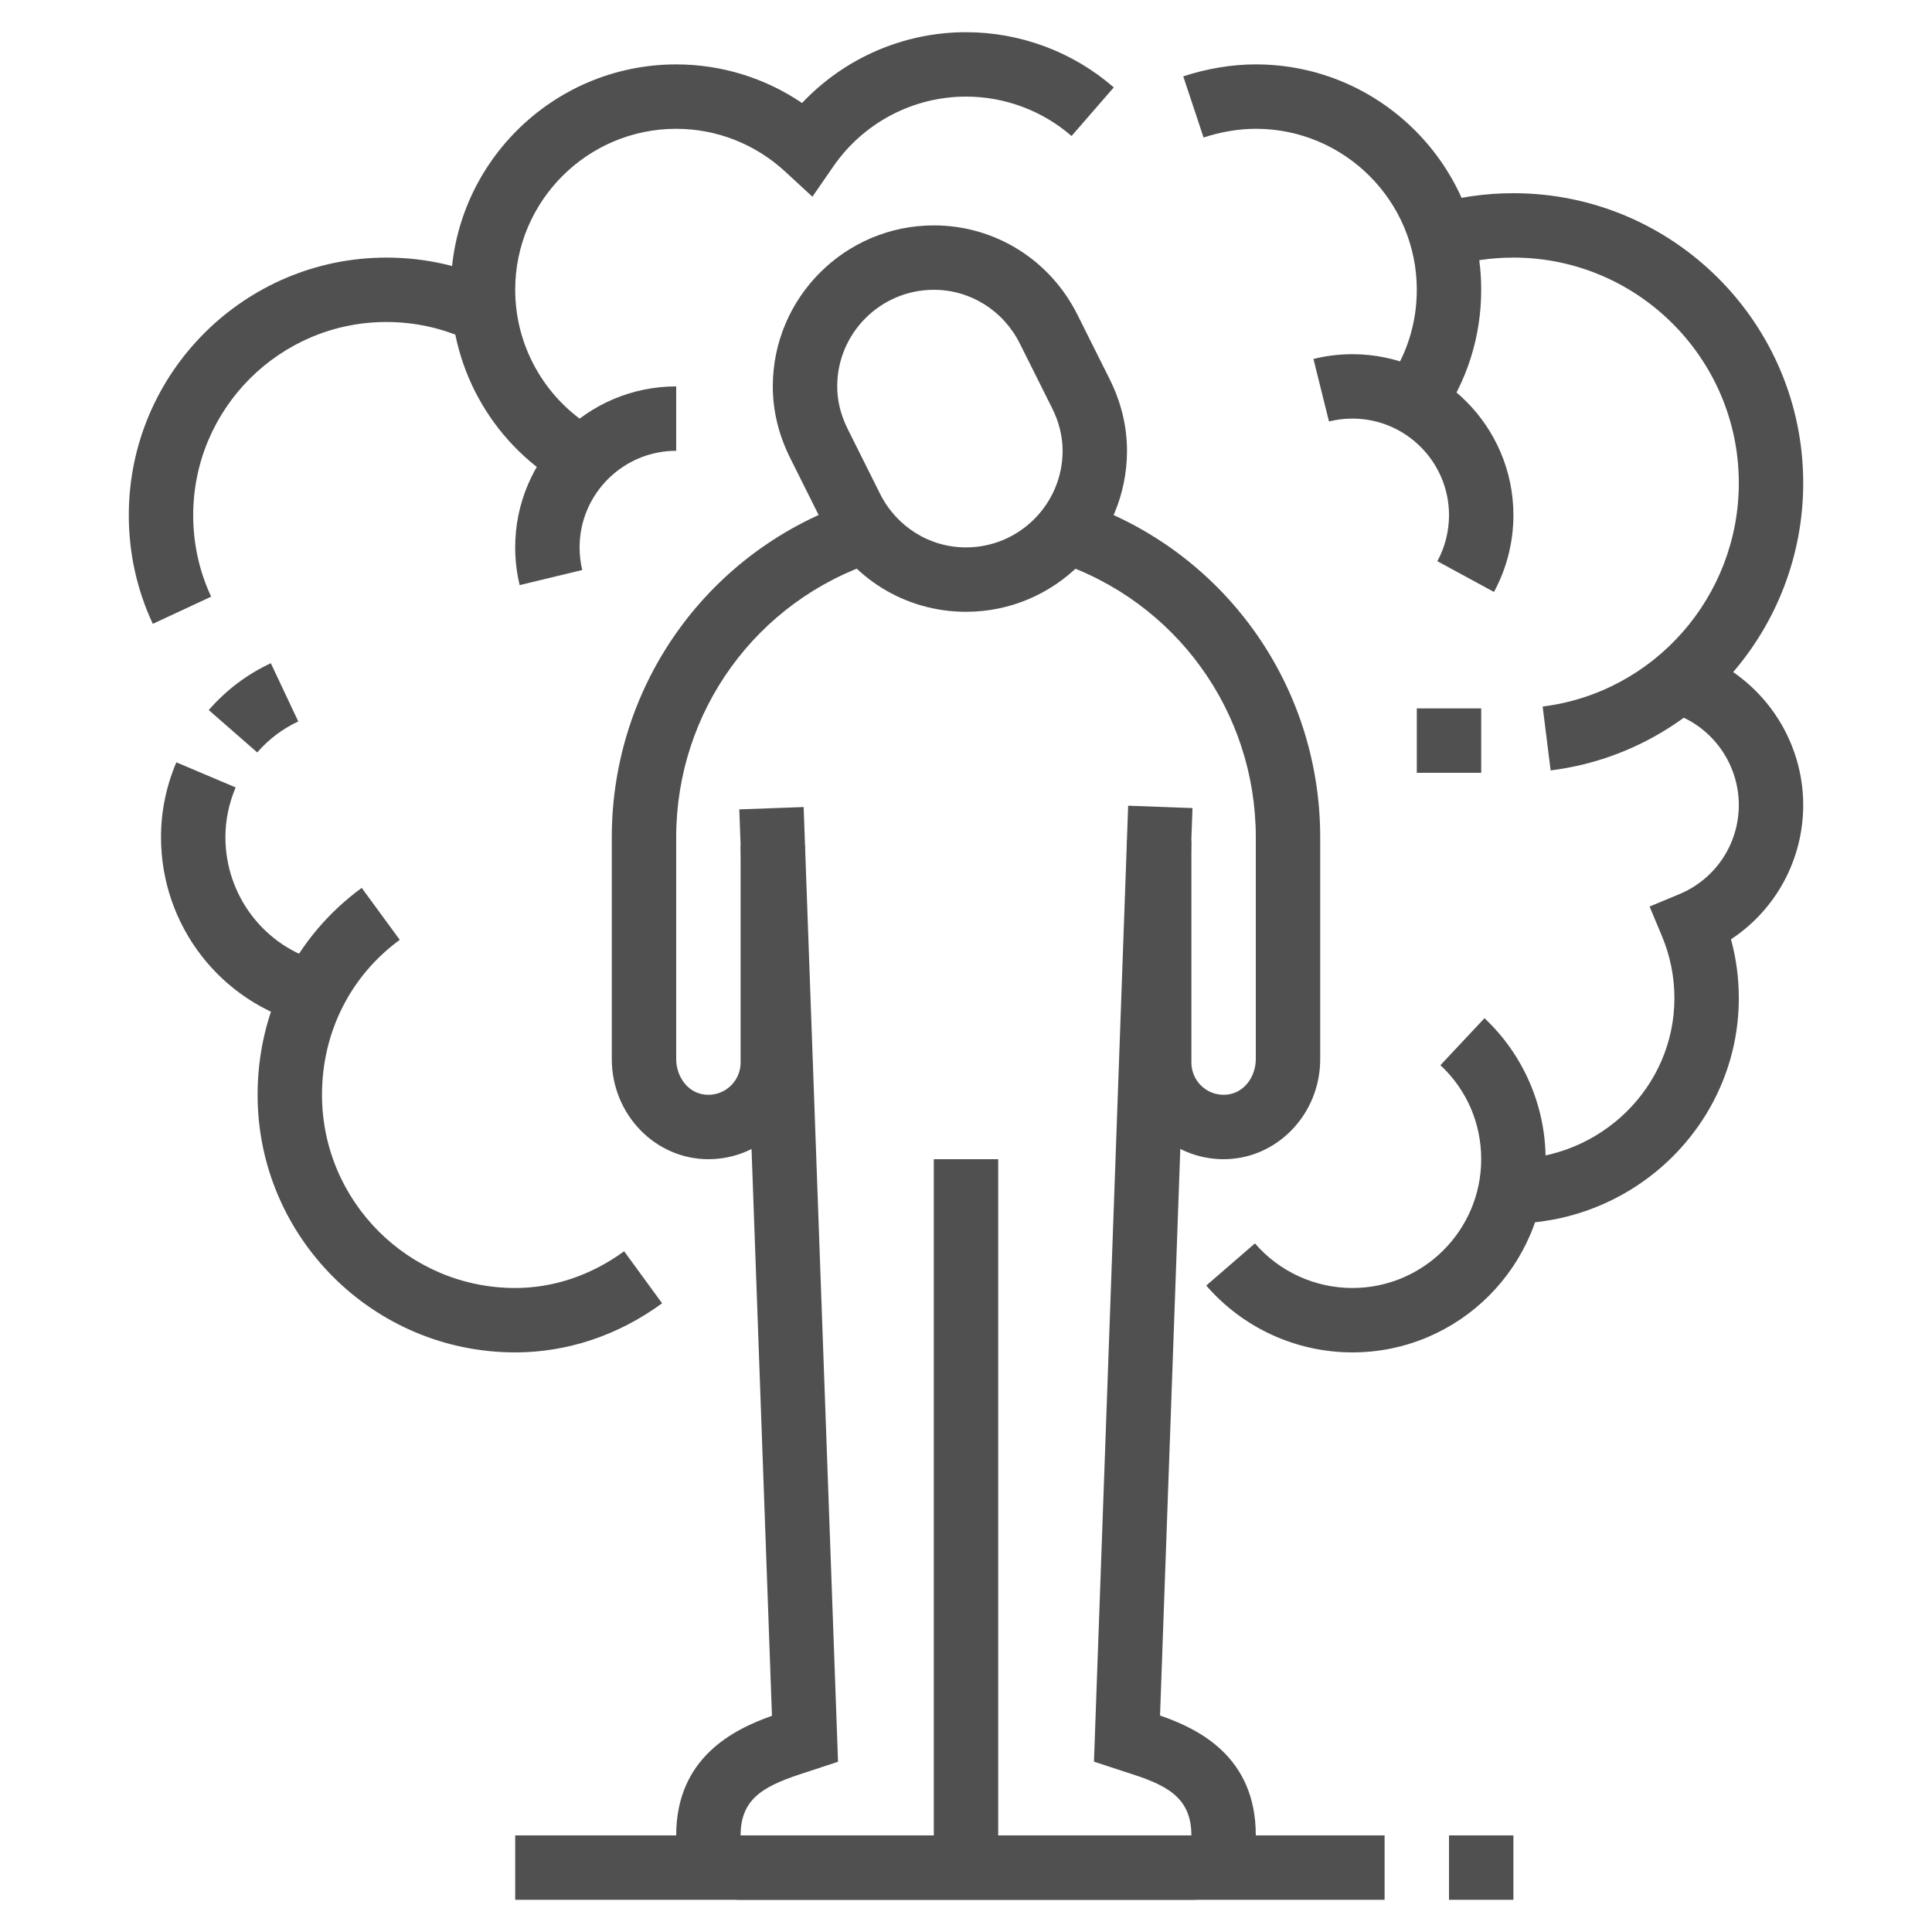 <?xml version="1.0" encoding="UTF-8" standalone="no"?><!DOCTYPE svg PUBLIC "-//W3C//DTD SVG 1.1//EN" "http://www.w3.org/Graphics/SVG/1.1/DTD/svg11.dtd"><svg width="100%" height="100%" viewBox="0 0 1250 1250" version="1.1" xmlns="http://www.w3.org/2000/svg" xmlns:xlink="http://www.w3.org/1999/xlink" xml:space="preserve" xmlns:serif="http://www.serif.com/" style="fill-rule:evenodd;clip-rule:evenodd;stroke-linejoin:round;stroke-miterlimit:2;"><g id="ico-negative-self"><rect x="0" y="0" width="1250" height="1250" style="fill:none;"/><rect x="604.167" y="750" width="41.667" height="458.333" style="fill:#505050;"/><path d="M770.833,1229.17l-291.666,-0c-22.979,-0 -41.667,-18.688 -41.667,-41.667c0,-50.208 36.938,-68.521 61.958,-77.375l-21.125,-586.458l41.625,-1.521l22.25,617.708l-19.875,6.542c-26.083,8.375 -43.166,15.75 -43.166,41.104l291.666,0c0,-25.625 -17.5,-33.104 -42.208,-40.875l-20.833,-6.854l22.125,-618.479l41.625,1.52l-21,587.126c24.77,8.562 61.958,26.437 61.958,77.562c0,22.979 -18.688,41.667 -41.667,41.667" style="fill:#505050;fill-rule:nonzero;"/><path d="M458.333,750c-34.458,0 -62.5,-29.042 -62.5,-64.729l0,-143.604c0,-99.438 63.48,-187.021 157.959,-217.875l12.937,39.583c-77.291,25.271 -129.229,96.917 -129.229,178.292l0,143.604c0,11.333 7.792,23.062 20.833,23.062c11.5,0 20.834,-9.333 20.834,-20.833l-0,-140.146l41.666,0l0,140.146c0,34.458 -28.041,62.5 -62.5,62.5" style="fill:#505050;fill-rule:nonzero;"/><path d="M791.667,750c-34.459,0 -62.5,-28.042 -62.5,-62.5l-0,-143.667l41.666,0l0,143.667c0,11.5 9.334,20.833 20.834,20.833c13.041,0 20.833,-11.729 20.833,-23.062l0,-143.604c0,-81.229 -51.812,-152.855 -128.938,-178.188l13.021,-39.583c94.25,30.958 157.584,118.458 157.584,217.771l-0,143.604c-0,35.687 -28.042,64.729 -62.5,64.729" style="fill:#505050;fill-rule:nonzero;"/><rect x="333.333" y="1187.5" width="562.5" height="41.667" style="fill:#505050;"/><rect x="937.5" y="1187.5" width="41.667" height="41.667" style="fill:#505050;"/><path d="M333.333,875c-91.896,0 -166.666,-74.771 -166.666,-166.667c-0,-53.75 24.562,-102.541 67.354,-133.875l24.625,33.605c-31.979,23.416 -50.313,59.937 -50.313,100.27c0,68.938 56.063,125 125,125c24.813,0 49.188,-8.229 70.48,-23.77l24.562,33.666c-28.458,20.792 -61.333,31.771 -95.042,31.771" style="fill:#505050;fill-rule:nonzero;"/><path d="M166.423,486.817l-31.375,-27.417c11.417,-13.042 24.562,-22.979 40.167,-30.313l17.75,37.667c-10.313,4.875 -19,11.438 -26.542,20.063" style="fill:#505050;fill-rule:nonzero;"/><path d="M197.694,662.679c-55.084,-14.166 -93.521,-63.916 -93.521,-121.021c-0,-16.562 3.333,-32.875 9.917,-48.437l38.375,16.25c-4.396,10.396 -6.625,21.229 -6.625,32.187c-0,38.084 25.583,71.23 62.229,80.667l-10.375,40.354Z" style="fill:#505050;fill-rule:nonzero;"/><path d="M98.856,403.625c-10.291,-22.104 -15.521,-45.75 -15.521,-70.292c0,-91.895 74.771,-166.666 166.667,-166.666c25.354,-0 49.729,5.562 72.396,16.521l-18.104,37.52c-17,-8.208 -35.271,-12.375 -54.292,-12.375c-68.937,0 -125,56.063 -125,125c0,18.417 3.896,36.146 11.604,52.709l-37.75,17.583Z" style="fill:#505050;fill-rule:nonzero;"/><path d="M336.223,378.56c-1.917,-7.937 -2.896,-16.125 -2.896,-24.395c0,-57.438 46.729,-104.167 104.167,-104.167l-0,41.667c-34.459,-0 -62.5,28.041 -62.5,62.5c-0,4.979 0.583,9.895 1.708,14.625l-40.479,9.77Z" style="fill:#505050;fill-rule:nonzero;"/><path d="M366.923,315.146c-46.438,-25.729 -75.25,-74.646 -75.25,-127.646c-0,-80.396 65.417,-145.833 145.833,-145.833c29.229,-0 57.459,8.75 81.417,24.979c27.354,-29 65.646,-45.813 106.083,-45.813c35.125,0 69.084,12.667 95.604,35.709l-27.312,31.458c-18.938,-16.438 -43.188,-25.5 -68.292,-25.5c-34.187,0 -66.229,16.854 -85.75,45.042l-13.625,19.729l-17.646,-16.271c-19.312,-17.833 -44.354,-27.667 -70.479,-27.667c-57.437,0 -104.166,46.729 -104.166,104.167c-0,37.854 20.604,72.813 53.77,91.188l-20.187,36.458Z" style="fill:#505050;fill-rule:nonzero;"/><path d="M931.377,271.994l-33.937,-24.167c12.583,-17.667 19.229,-38.521 19.229,-60.333c-0,-57.417 -46.729,-104.167 -104.167,-104.167c-10.875,0 -22.875,2 -33.792,5.646l-13.145,-39.563c15.27,-5.062 31.52,-7.75 46.937,-7.75c80.396,0 145.833,65.438 145.833,145.834c0,30.521 -9.312,59.75 -26.958,84.5" style="fill:#505050;fill-rule:nonzero;"/><path d="M966.594,382.996l-36.625,-19.896c4.937,-9.062 7.541,-19.354 7.541,-29.771c0,-34.458 -28.041,-62.5 -62.5,-62.5c-5.145,0 -10.25,0.625 -15.166,1.854l-10.042,-40.437c8.208,-2.042 16.688,-3.083 25.208,-3.083c57.417,-0 104.167,46.729 104.167,104.166c0,17.334 -4.354,34.5 -12.583,49.667" style="fill:#505050;fill-rule:nonzero;"/><path d="M1003.26,498.454l-5.166,-41.333c72.354,-9.042 126.916,-71.188 126.916,-144.625c0,-80.396 -65.437,-145.834 -145.833,-145.834c-13.875,0 -27.625,1.959 -40.854,5.813l-11.646,-40c17.021,-4.979 34.667,-7.479 52.5,-7.479c103.396,-0 187.5,84.104 187.5,187.5c-0,94.396 -70.25,174.333 -163.417,185.958" style="fill:#505050;fill-rule:nonzero;"/><path d="M977.071,791.667l-0,-41.667c58.604,0 106.271,-46.729 106.271,-104.167c-0,-13.854 -2.709,-27.333 -8.021,-40.062l-8.042,-19.25l19.25,-8c23.375,-9.75 38.479,-32.396 38.479,-57.688c0,-27.708 -18.458,-52.375 -44.875,-59.979l11.521,-40.041c44.167,12.708 75.021,53.833 75.021,100.02c0,35.5 -17.854,67.855 -46.729,86.896c3.375,12.375 5.062,25.125 5.062,38.104c0,80.396 -66.375,145.834 -147.937,145.834" style="fill:#505050;fill-rule:nonzero;"/><path d="M875,875c-36.312,0 -70.771,-15.771 -94.562,-43.25l31.5,-27.271c15.854,18.334 38.854,28.854 63.062,28.854c45.958,0 83.333,-37.375 83.333,-83.333c0,-23.292 -9.354,-44.896 -26.375,-60.833l28.5,-30.396c25.125,23.542 39.542,56.792 39.542,91.229c0,68.938 -56.062,125 -125,125" style="fill:#505050;fill-rule:nonzero;"/><rect x="916.667" y="458.333" width="41.667" height="41.667" style="fill:#505050;"/><path d="M604.167,187.5c-34.459,0 -62.5,28.042 -62.5,62.5c-0,9.313 2.312,18.646 6.875,27.729l20.812,41.688c10.729,21.416 32.042,34.75 55.646,34.75c34.458,-0 62.5,-28.042 62.5,-62.5c0,-9.334 -2.292,-18.667 -6.854,-27.729l-20.833,-41.688c-10.73,-21.417 -32.042,-34.75 -55.646,-34.75m20.833,208.333c-39.479,0 -75.083,-22.125 -92.917,-57.77l-20.812,-41.667c-7.458,-14.938 -11.271,-30.542 -11.271,-46.396c0,-57.437 46.729,-104.167 104.167,-104.167c39.479,0 75.083,22.146 92.916,57.771l20.834,41.667c7.458,14.917 11.25,30.521 11.25,46.396c-0,57.437 -46.729,104.166 -104.167,104.166" style="fill:#505050;fill-rule:nonzero;"/></g></svg>